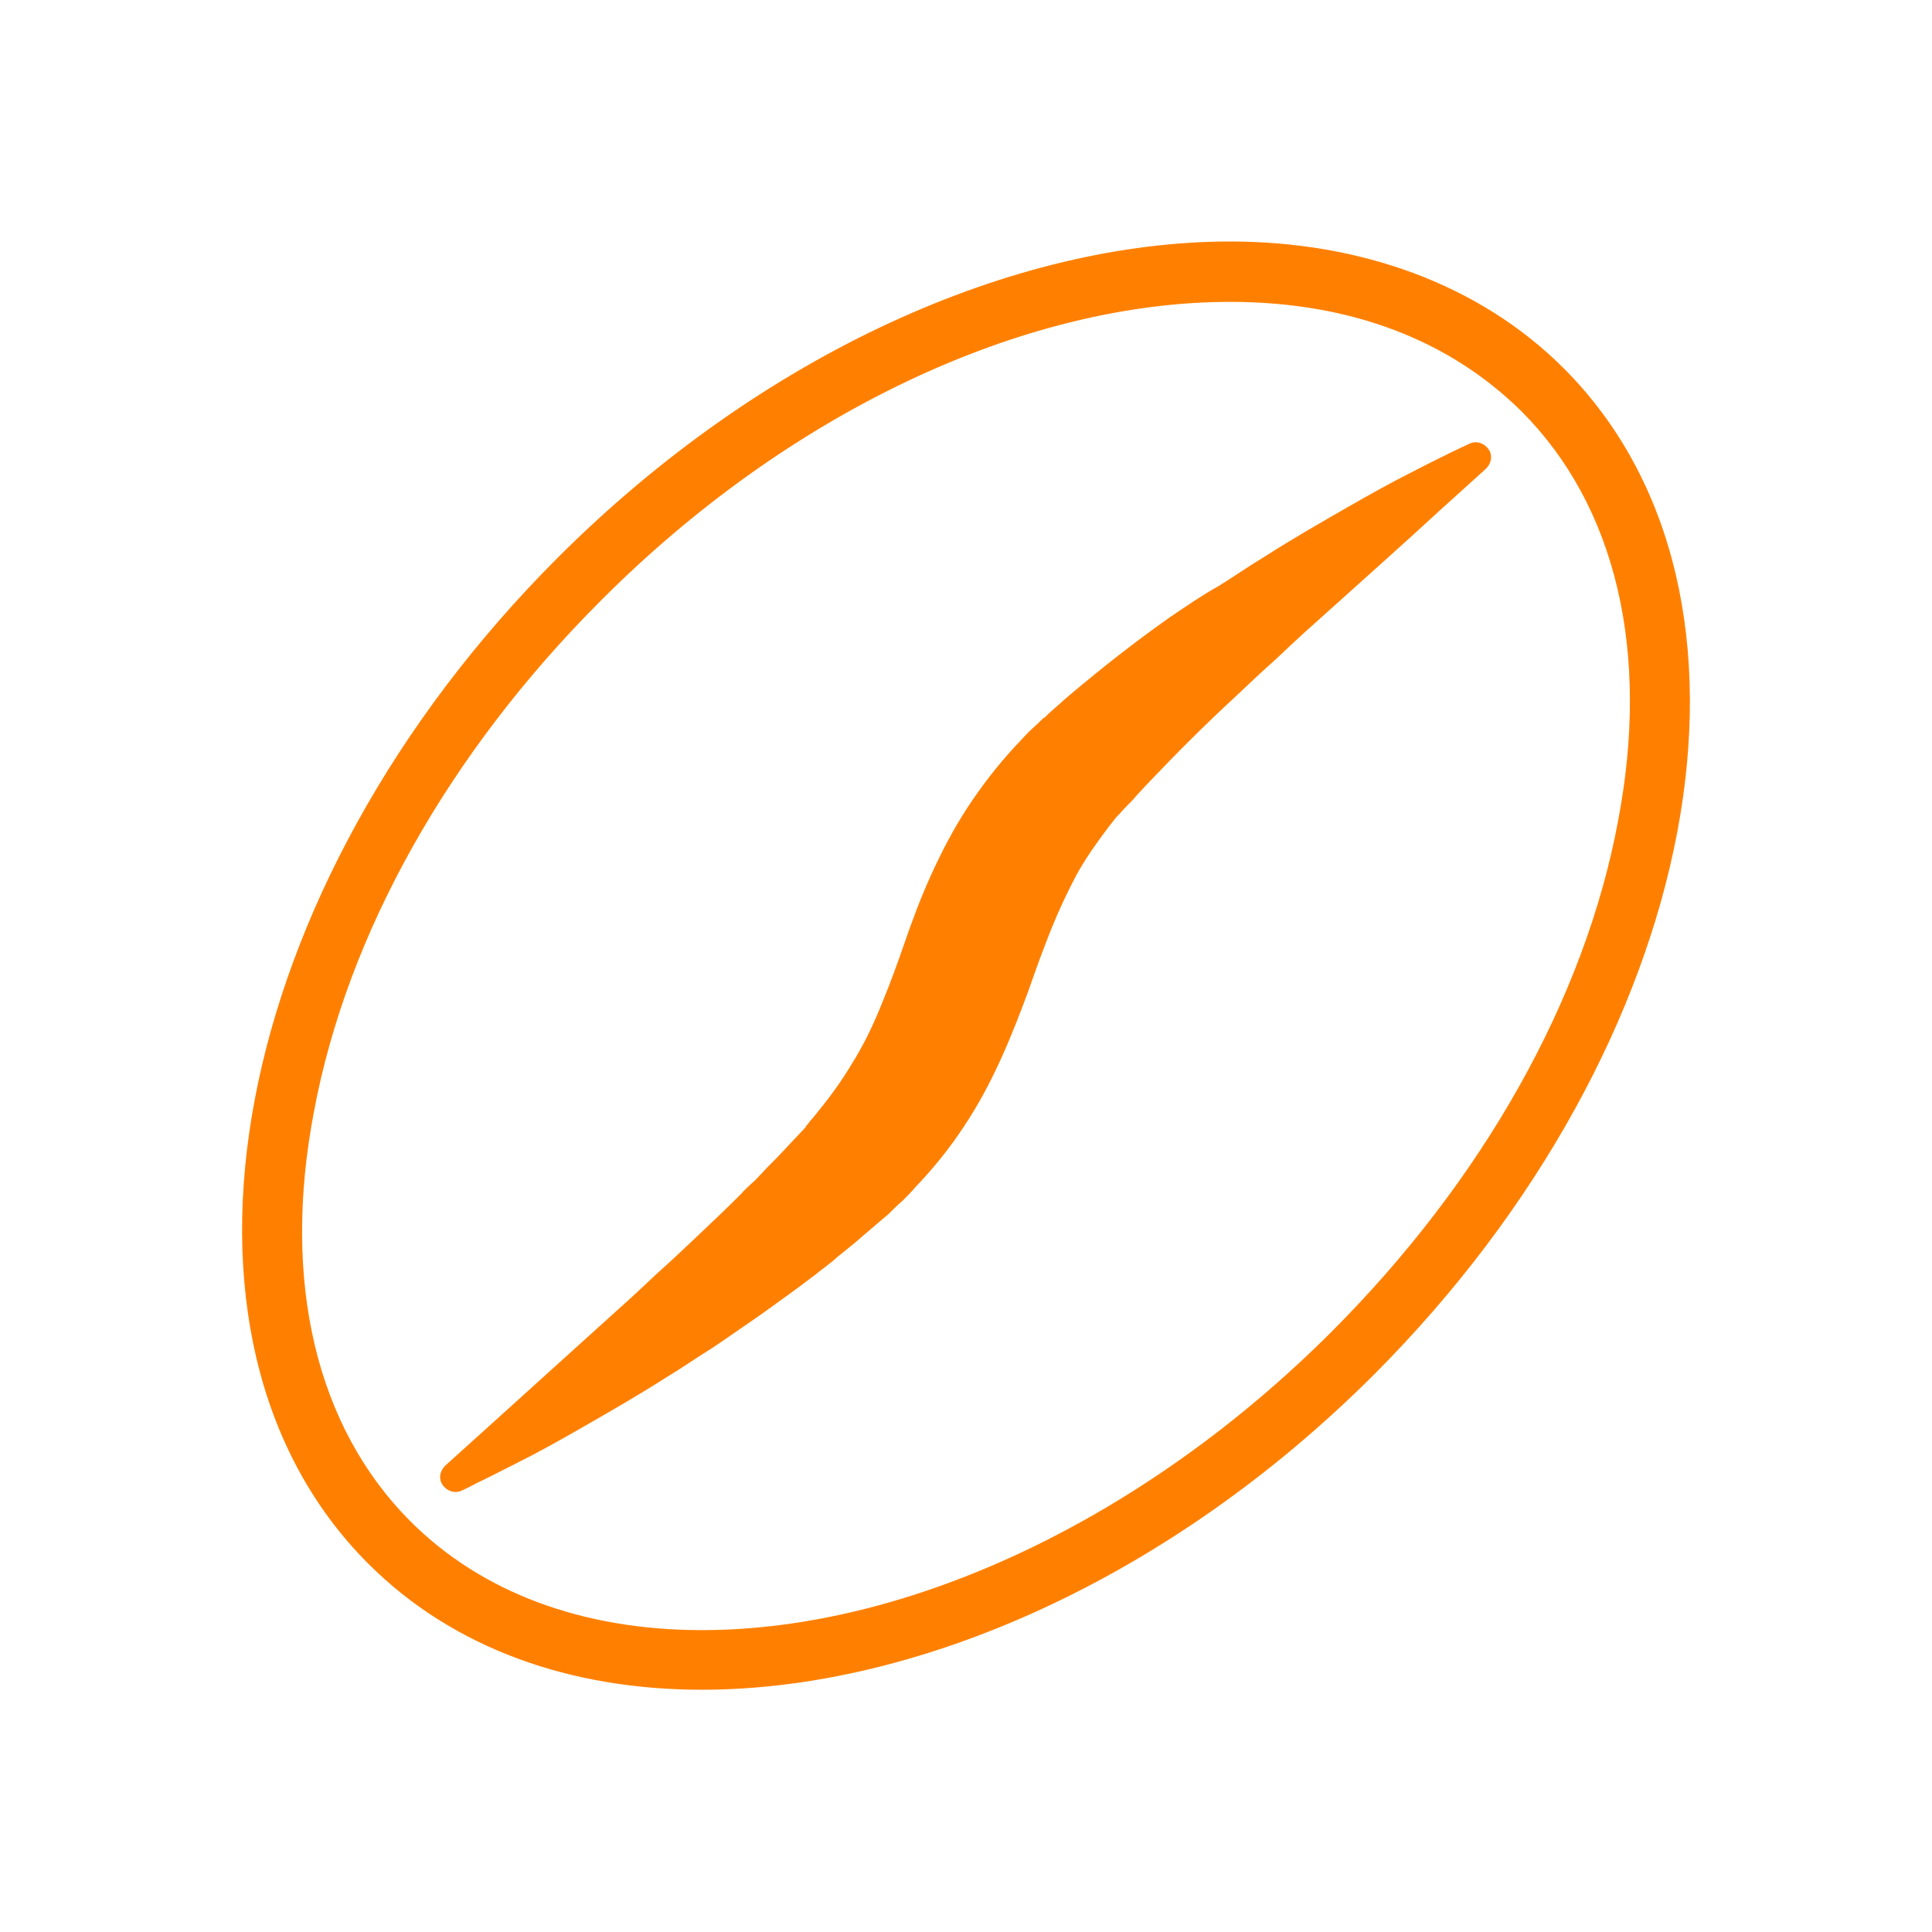 <svg id="Ebene_1" version="1.1" viewBox="0 0 256 256" xml:space="preserve" xmlns="http://www.w3.org/2000/svg" enable-background="new 0 0 256 256"><path d="M207.2 48.8C195.9 37.5 180 32 163 32v8c16 0 29.1 5.1 38.6 14.5 12.5 12.5 17.1 31.8 12.8 54.3-4.4 23.6-17.9 47.6-38 67.7C151.7 201.2 120.5 216 93 216c-15.8 0-29.2-5-38.6-14.4-12.5-12.5-17.1-31.8-12.8-54.3 4.4-23.6 17.9-47.6 38-67.7C104.3 54.8 135.5 40 163 40v-8c-28.5 0-61.9 14.7-89.1 41.9-43.7 43.7-55 103.4-25.1 133.3 11.3 11.3 26.9 16.7 44.2 16.7 28.5 0 61.9-14.6 89.1-41.8 43.7-43.8 55-103.4 25.1-133.3z" fill="#ff8000" class="fill-000000"></path><path d="M155 81.8c-4.4 3.1-8.9 6.6-13.5 10.5-.6.5-1.1 1-1.7 1.5l-.9.8-.4.4-.1.1h-.1l-.2.2-.2.2c-.5.5-1.1 1-1.6 1.5-.6.6-1.2 1.3-1.8 1.9-2.3 2.5-4.4 5.2-6.3 8.1-1.9 2.9-3.5 6-4.9 9.1-1.4 3.1-2.5 6.1-3.5 9-1 2.9-2 5.6-3 8-1 2.5-2.1 4.8-3.4 7-1.3 2.2-2.7 4.3-4.3 6.3l-1.2 1.5-.6.7-.3.4-.2.2-.1.1s.2-.1.1 0c-1 1.1-2 2.1-3 3.2s-1.9 1.9-2.8 2.9c-.5.5-.9 1-1.4 1.4-.5.5-1 .9-1.4 1.4-1.9 1.9-3.8 3.7-5.7 5.5-1.9 1.8-3.7 3.5-5.5 5.1-1.8 1.7-3.5 3.3-5.2 4.8C68.1 186 59 194.2 59 194.2c-.6.6-.9 1.5-.5 2.3.5 1 1.7 1.5 2.7 1 0 0 .7-.3 2-1 1.3-.6 3.2-1.6 5.6-2.8 2.4-1.2 5.3-2.8 8.6-4.7 3.3-1.9 7-4 10.9-6.5 2-1.2 4-2.6 6.1-3.9 2.1-1.4 4.2-2.9 6.4-4.4 2.2-1.6 4.5-3.2 6.7-4.9.6-.4 1.1-.9 1.7-1.3.6-.5 1.2-.9 1.7-1.4 1.1-.9 2.4-1.9 3.5-2.9 1.1-.9 2.2-1.9 3.3-2.8.6-.6 1.2-1.2 1.9-1.8.6-.6 1.2-1.2 1.7-1.8 2.3-2.4 4.5-5.1 6.4-8 3.9-5.8 6.5-12.4 8.6-18.1 1-2.9 2-5.6 3-8.1s2.1-4.8 3.3-7.1c1.2-2.2 2.7-4.3 4.2-6.3l1.1-1.4c.5-.5 1-1.1 1.5-1.6l.2-.2-.1.1.1-.1.4-.4.7-.8c.5-.5.9-1 1.4-1.5 3.8-4 7.6-7.8 11.4-11.3 1.9-1.8 3.7-3.5 5.5-5.1 1.8-1.7 3.5-3.3 5.2-4.8 6.8-6.1 12.5-11.2 16.4-14.8 4-3.6 6.3-5.7 6.3-5.7.6-.6.9-1.5.5-2.3-.5-1-1.7-1.5-2.7-1 0 0-2.9 1.3-7.7 3.8-2.4 1.2-5.3 2.8-8.6 4.7-3.3 1.9-7 4-10.9 6.5-2 1.2-4 2.6-6.1 3.9-2 1.1-4.2 2.6-6.4 4.1z" fill="#ff8000" class="fill-000000"></path></svg>